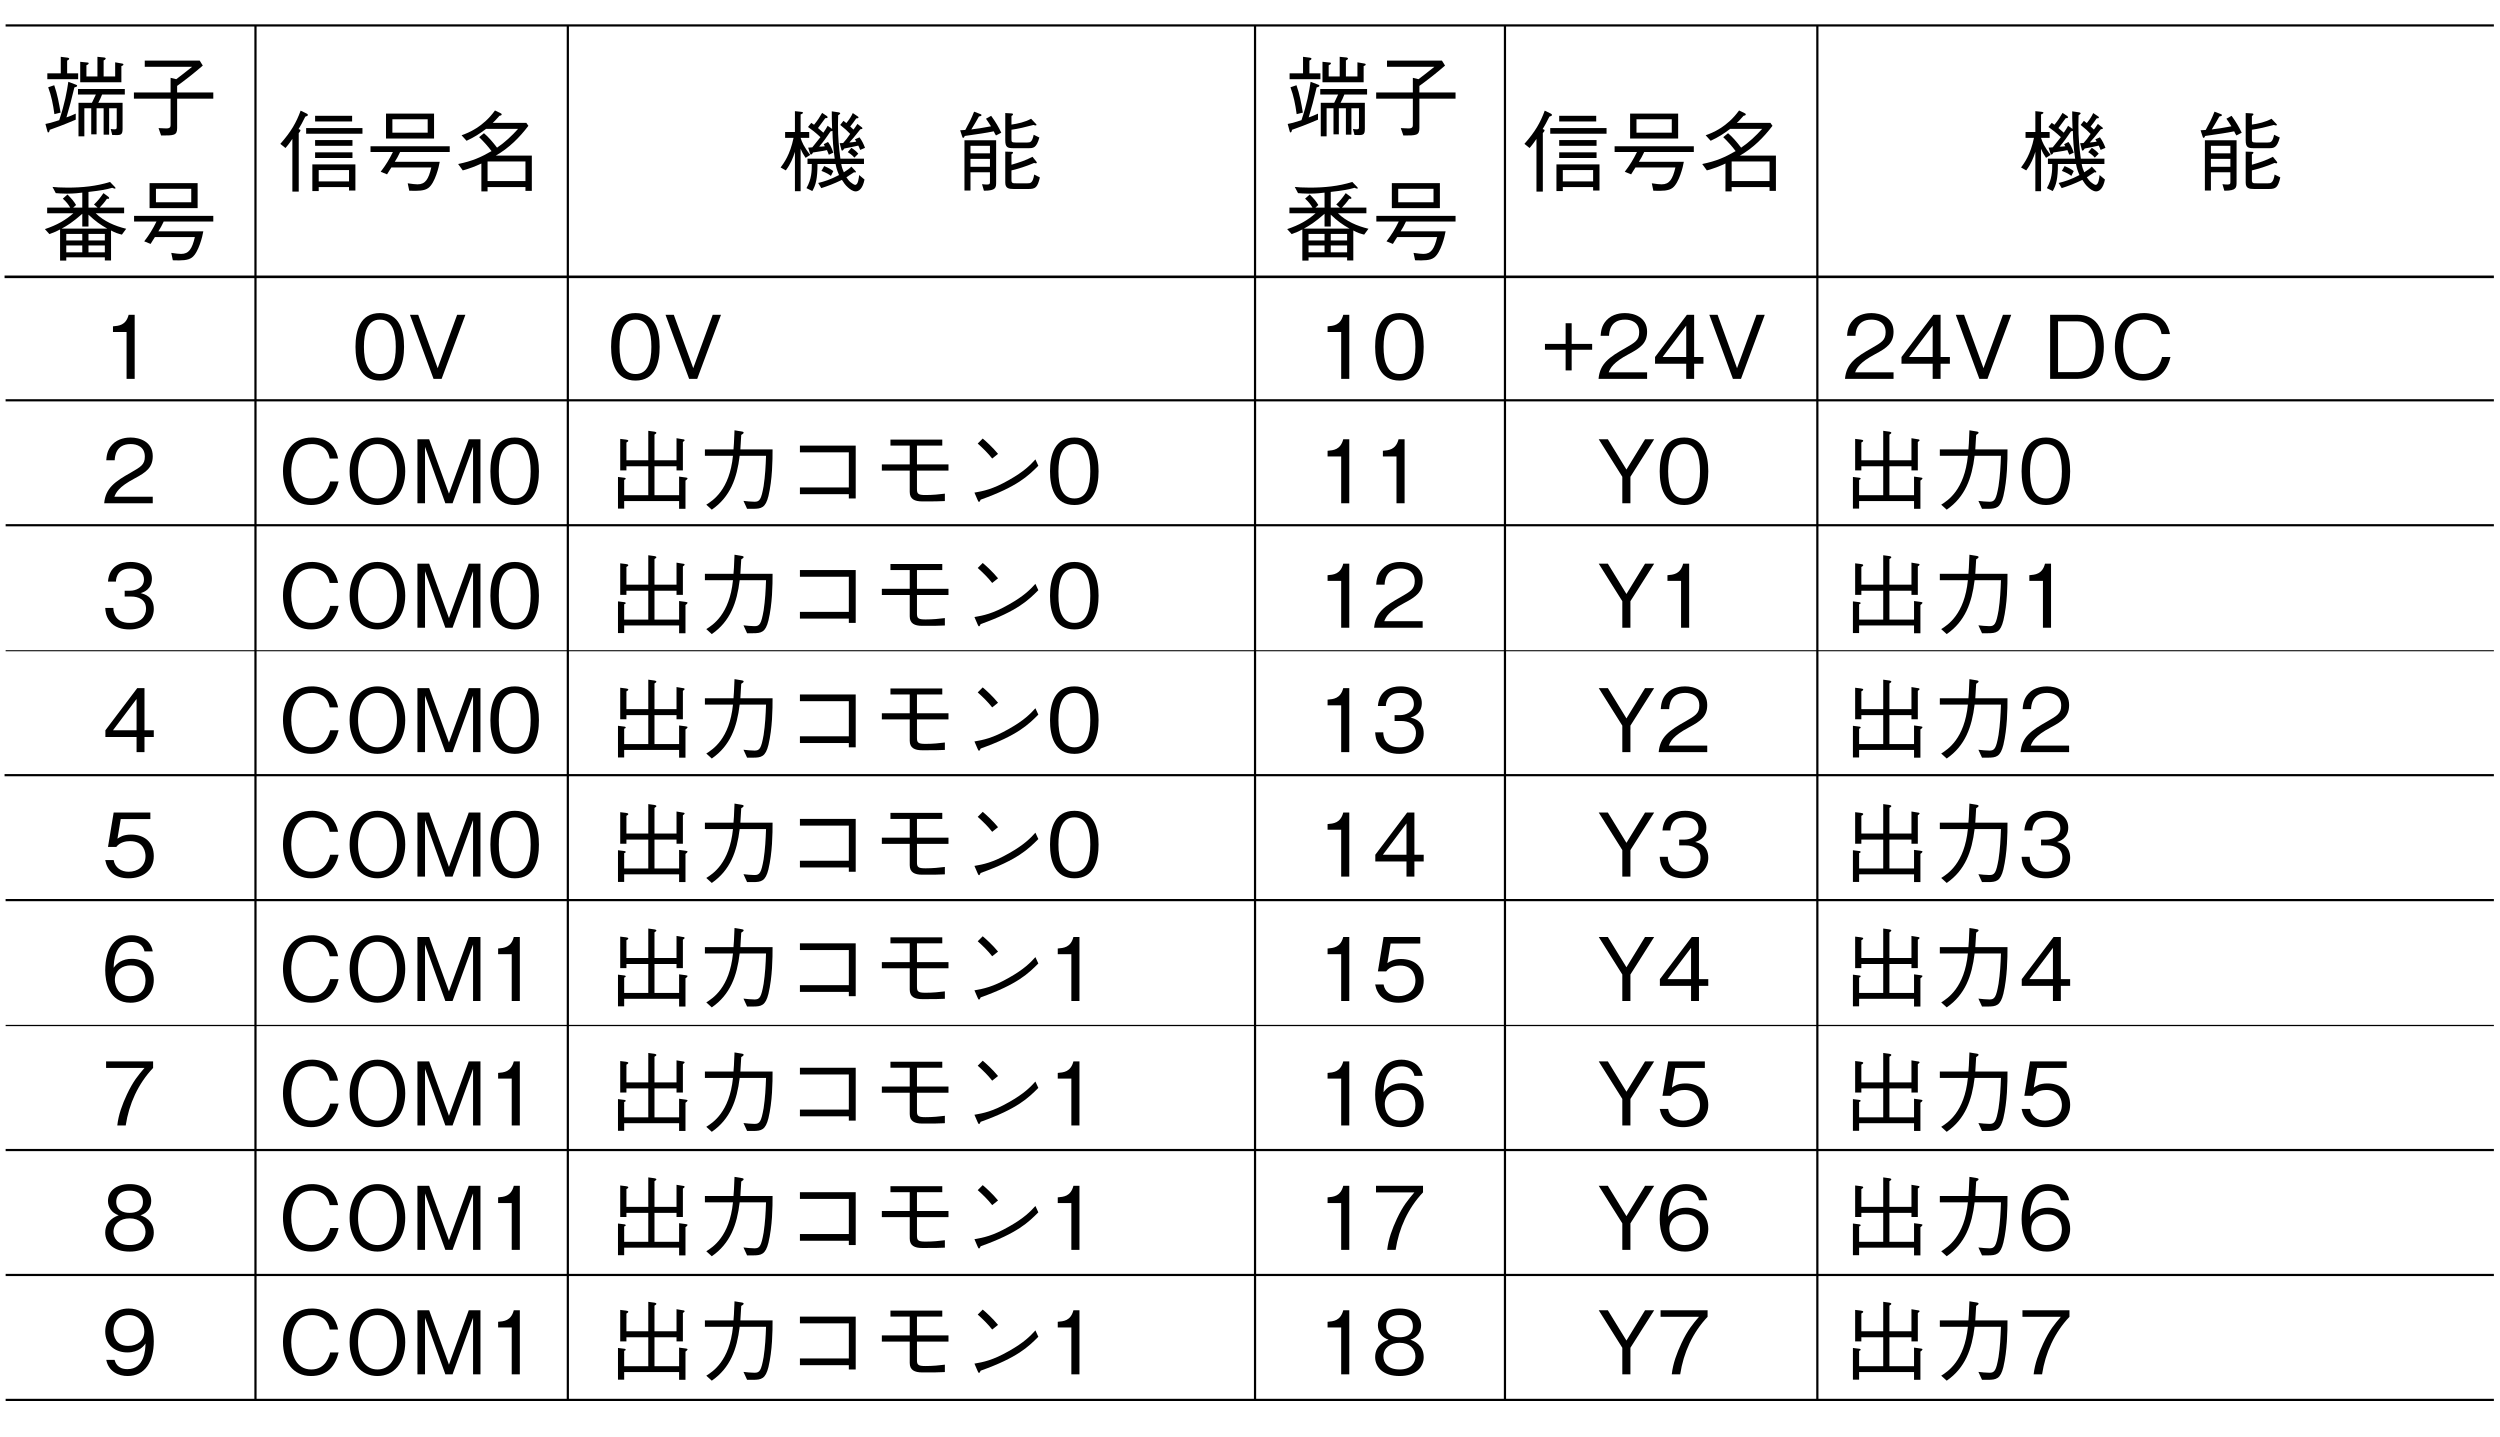 <?xml version="1.0" encoding="UTF-8"?>
<svg xmlns="http://www.w3.org/2000/svg" xmlns:xlink="http://www.w3.org/1999/xlink" width="226.86pt" height="130.44pt" viewBox="0 0 226.86 130.44" version="1.2">
<defs>
<g>
<symbol overflow="visible" id="glyph0-0">
<path style="stroke:none;" d="M 0.797 0.953 L 7.172 0.953 L 7.172 -7.016 L 0.797 -7.016 Z M 3.984 -3.359 L 1.453 -6.609 L 6.516 -6.609 Z M 4.234 -3.031 L 6.766 -6.281 L 6.766 0.234 Z M 1.453 0.562 L 3.984 -2.703 L 6.516 0.562 Z M 1.188 -6.281 L 3.734 -3.031 L 1.188 0.234 Z M 1.188 -6.281 "/>
</symbol>
<symbol overflow="visible" id="glyph0-1">
<path style="stroke:none;" d=""/>
</symbol>
<symbol overflow="visible" id="glyph0-2">
<path style="stroke:none;" d="M 7.406 -5.938 C 7.406 -6 7.328 -6.031 7.281 -6.031 L 6.656 -6.141 L 6.656 -4.859 L 5.609 -4.859 L 5.609 -6.312 C 5.656 -6.328 5.797 -6.406 5.797 -6.484 C 5.797 -6.547 5.719 -6.562 5.672 -6.578 L 5.047 -6.641 L 5.047 -4.859 L 4.047 -4.859 L 4.047 -5.875 C 4.156 -5.922 4.25 -5.969 4.25 -6.047 C 4.25 -6.094 4.219 -6.125 4.109 -6.125 L 3.484 -6.188 L 3.484 -4.328 L 7.219 -4.328 L 7.219 -5.797 C 7.312 -5.828 7.406 -5.875 7.406 -5.938 Z M 3.297 -4.609 L 3.297 -5.141 L 2.297 -5.141 L 2.297 -6.297 C 2.422 -6.359 2.484 -6.406 2.484 -6.469 C 2.484 -6.531 2.406 -6.547 2.344 -6.562 L 1.719 -6.641 L 1.719 -5.141 L 0.5 -5.141 L 0.5 -4.609 Z M 7.531 -3.219 L 7.531 -3.719 L 3.281 -3.719 L 3.281 -3.219 L 4.906 -3.219 C 4.828 -3.062 4.734 -2.859 4.547 -2.469 L 3.328 -2.469 L 3.328 0.578 L 3.859 0.578 L 3.859 -1.969 L 4.484 -1.969 L 4.484 0.391 L 4.969 0.391 L 4.969 -1.969 L 5.609 -1.969 L 5.609 0.422 L 6.109 0.422 L 6.109 -1.969 L 6.797 -1.969 L 6.797 -0.344 C 6.797 -0.125 6.797 -0.062 6.594 -0.062 C 6.484 -0.062 6.359 -0.078 6.25 -0.094 L 6.391 0.453 C 7.172 0.484 7.328 0.484 7.328 -0.109 L 7.328 -2.469 L 5.125 -2.469 C 5.266 -2.734 5.344 -2.906 5.469 -3.219 Z M 1.703 -1.578 C 1.562 -2.422 1.406 -3.266 1.125 -4.062 L 0.578 -3.875 C 0.875 -3.062 1.016 -2.359 1.141 -1.438 Z M 3.203 -4.016 C 3.203 -4.078 3.141 -4.094 3.062 -4.125 L 2.406 -4.375 C 2.266 -3.453 2.094 -2.422 1.578 -0.891 C 0.859 -0.656 0.656 -0.609 0.328 -0.547 L 0.5 0.094 C 0.531 0.219 0.547 0.219 0.578 0.219 C 0.688 0.219 0.703 0.047 0.719 -0.016 C 1.328 -0.234 1.906 -0.438 3.078 -0.938 L 3.078 -1.484 C 2.766 -1.344 2.594 -1.266 2.234 -1.141 C 2.484 -1.984 2.719 -2.844 2.953 -3.859 C 3.125 -3.906 3.203 -3.938 3.203 -4.016 Z M 3.203 -4.016 "/>
</symbol>
<symbol overflow="visible" id="glyph0-3">
<path style="stroke:none;" d="M 1.375 -5.734 L 5.672 -5.734 C 5.156 -5.328 4.797 -5.031 4.234 -4.609 L 3.719 -4.734 L 3.719 -3.406 L 0.391 -3.406 L 0.391 -2.844 L 3.719 -2.844 L 3.719 -0.516 C 3.719 -0.312 3.719 -0.141 3.328 -0.141 C 3.312 -0.141 2.672 -0.172 2.625 -0.172 L 2.859 0.5 C 4.016 0.5 4.312 0.5 4.312 -0.172 L 4.312 -2.844 L 7.594 -2.844 L 7.594 -3.406 L 4.312 -3.406 L 4.312 -4 C 5.062 -4.547 5.734 -5.062 6.641 -5.844 L 6.359 -6.297 L 1.375 -6.297 Z M 1.375 -5.734 "/>
</symbol>
<symbol overflow="visible" id="glyph0-4">
<path style="stroke:none;" d="M 3.672 0.562 L 3.672 0.203 L 6.422 0.203 L 6.422 0.516 L 7 0.516 L 7 -1.859 L 3.094 -1.859 L 3.094 0.562 Z M 6.422 -0.312 L 3.672 -0.312 L 3.672 -1.344 L 6.422 -1.344 Z M 0.656 -3.344 C 0.984 -3.719 1.172 -4.016 1.281 -4.172 L 1.281 0.609 L 1.859 0.609 L 1.859 -4.703 C 1.891 -4.734 2.016 -4.859 2.016 -4.953 C 2.016 -5.016 1.922 -5.031 1.844 -5.062 C 2.031 -5.375 2.203 -5.672 2.453 -6.188 C 2.594 -6.234 2.688 -6.266 2.688 -6.344 C 2.688 -6.406 2.609 -6.453 2.578 -6.469 L 2.031 -6.734 C 1.641 -5.656 1.156 -4.812 0.188 -3.719 Z M 6.703 -5.75 L 6.703 -6.266 L 3.344 -6.266 L 3.344 -5.75 Z M 6.734 -3.547 L 6.734 -4.062 L 3.344 -4.062 L 3.344 -3.547 Z M 6.734 -2.438 L 6.734 -2.953 L 3.344 -2.953 L 3.344 -2.438 Z M 7.641 -4.641 L 7.641 -5.156 L 2.531 -5.156 L 2.531 -4.641 Z M 7.641 -4.641 "/>
</symbol>
<symbol overflow="visible" id="glyph0-5">
<path style="stroke:none;" d="M 6.172 -4.203 L 6.172 -6.469 L 1.812 -6.469 L 1.812 -4.203 Z M 5.594 -4.734 L 2.391 -4.734 L 2.391 -5.953 L 5.594 -5.953 Z M 7.594 -2.984 L 7.594 -3.5 L 0.406 -3.5 L 0.406 -2.984 L 2.438 -2.984 C 2.109 -2.312 1.797 -1.797 1.328 -1.188 L 1.906 -0.953 C 1.953 -1.047 2.234 -1.469 2.297 -1.578 L 5.922 -1.578 C 5.672 -0.5 5.375 -0.047 4.672 -0.047 C 4.5 -0.047 4.203 -0.078 3.781 -0.141 L 3.922 0.531 C 4.734 0.562 5.297 0.547 5.656 0.281 C 6.266 -0.172 6.625 -1.688 6.688 -2.094 L 2.609 -2.094 C 2.781 -2.359 2.938 -2.641 3.094 -2.984 Z M 7.594 -2.984 "/>
</symbol>
<symbol overflow="visible" id="glyph0-6">
<path style="stroke:none;" d="M 7.078 0.547 L 7.078 -2.656 L 3.812 -2.656 C 4.984 -3.328 5.953 -4.281 6.766 -5.359 L 6.578 -5.625 L 3.531 -5.625 C 3.641 -5.734 3.766 -5.828 4.141 -6.266 C 4.203 -6.281 4.344 -6.297 4.344 -6.391 C 4.344 -6.438 4.312 -6.469 4.25 -6.5 L 3.734 -6.75 C 2.656 -5.25 1.328 -4.719 0.703 -4.5 L 1.156 -4 C 1.891 -4.344 2.297 -4.609 2.922 -5.078 L 5.828 -5.078 C 5.266 -4.453 4.641 -3.859 3.922 -3.375 C 3.531 -3.891 3.109 -4.375 2.734 -4.688 L 2.297 -4.328 C 2.672 -3.969 3.125 -3.469 3.422 -3.062 C 2.453 -2.5 1.672 -2.156 0.391 -1.891 L 0.812 -1.312 C 1.438 -1.484 1.938 -1.672 2.5 -1.938 L 2.5 0.594 L 3.062 0.594 L 3.062 0.203 L 6.5 0.203 L 6.5 0.547 Z M 6.5 -0.344 L 3.062 -0.344 L 3.062 -2.125 L 6.5 -2.125 Z M 6.5 -0.344 "/>
</symbol>
<symbol overflow="visible" id="glyph0-7">
<path style="stroke:none;" d="M 7.688 -3.359 C 7.547 -3.734 7.406 -4.016 7.188 -4.312 L 6.766 -4.125 C 6.812 -4.078 6.844 -4.031 6.891 -3.922 C 6.641 -3.875 6.5 -3.859 6.266 -3.844 C 6.5 -4.094 6.766 -4.406 7.266 -5.047 C 7.391 -5.062 7.453 -5.062 7.453 -5.125 C 7.453 -5.156 7.422 -5.188 7.422 -5.203 L 7 -5.531 C 6.812 -5.234 6.75 -5.156 6.641 -5.016 C 6.516 -5.141 6.5 -5.156 6.344 -5.297 C 6.531 -5.531 6.766 -5.828 6.891 -6.031 C 7.047 -6.047 7.094 -6.047 7.094 -6.109 C 7.094 -6.156 7.078 -6.188 7.016 -6.219 L 6.578 -6.516 C 6.469 -6.266 6.312 -6 6 -5.609 C 5.953 -5.641 5.922 -5.656 5.734 -5.812 L 5.438 -5.438 C 5.812 -5.141 6.094 -4.891 6.344 -4.625 C 6.109 -4.266 5.938 -4.062 5.703 -3.797 C 5.562 -3.781 5.531 -3.781 5.391 -3.781 L 5.531 -3.234 C 5.531 -3.172 5.562 -3.109 5.625 -3.109 C 5.672 -3.109 5.719 -3.172 5.812 -3.297 C 6.328 -3.406 6.609 -3.453 7.078 -3.562 C 7.141 -3.422 7.188 -3.344 7.25 -3.172 Z M 7.078 -2.828 C 6.891 -3.062 6.656 -3.234 6.453 -3.359 L 6.125 -2.969 C 6.516 -2.719 6.641 -2.562 6.719 -2.469 Z M 7.641 -0.484 L 7.156 -0.891 C 7.125 -0.609 7.062 0 6.797 0 C 6.703 0 6.516 -0.125 6.359 -0.25 C 6.203 -0.391 6.109 -0.531 6 -0.688 C 6.109 -0.75 6.156 -0.781 6.234 -0.844 C 6.297 -0.891 6.609 -1.094 6.688 -1.141 C 6.766 -1.125 6.781 -1.125 6.812 -1.125 C 6.844 -1.125 6.859 -1.141 6.859 -1.172 C 6.859 -1.219 6.844 -1.234 6.828 -1.25 L 6.453 -1.656 C 6.266 -1.469 6.094 -1.344 5.766 -1.141 C 5.641 -1.438 5.578 -1.609 5.531 -1.891 L 7.594 -1.891 L 7.594 -2.375 L 5.453 -2.375 C 5.312 -3.438 5.234 -4.297 5.234 -5.438 C 5.234 -5.781 5.25 -6.109 5.25 -6.312 C 5.328 -6.359 5.438 -6.438 5.438 -6.484 C 5.438 -6.5 5.438 -6.547 5.312 -6.578 L 4.672 -6.672 C 4.672 -6.047 4.672 -5.953 4.703 -5.078 L 4.297 -5.359 C 4.203 -5.172 4.094 -5 3.906 -4.734 C 3.75 -4.875 3.562 -5.031 3.422 -5.156 C 3.609 -5.406 3.891 -5.797 4.078 -6.047 C 4.188 -6.047 4.297 -6.062 4.297 -6.141 C 4.297 -6.188 4.234 -6.219 4.219 -6.25 L 3.797 -6.531 C 3.562 -6.125 3.375 -5.828 3.062 -5.453 C 2.984 -5.516 2.906 -5.562 2.812 -5.625 L 2.516 -5.25 C 2.812 -5.047 3.203 -4.75 3.641 -4.328 C 3.109 -3.656 3.047 -3.578 2.906 -3.406 C 2.781 -3.391 2.766 -3.391 2.531 -3.375 L 2.688 -2.875 C 2.703 -2.859 2.734 -2.75 2.781 -2.75 C 2.875 -2.75 2.938 -2.875 2.969 -2.938 C 3.875 -3.078 3.984 -3.094 4.234 -3.156 C 4.359 -2.859 4.375 -2.828 4.406 -2.734 L 4.812 -2.922 C 4.641 -3.438 4.484 -3.688 4.328 -3.891 L 3.938 -3.688 C 3.969 -3.641 4.016 -3.562 4.047 -3.5 C 3.75 -3.469 3.703 -3.469 3.531 -3.469 C 3.938 -3.953 4.188 -4.297 4.562 -4.859 C 4.641 -4.875 4.672 -4.875 4.734 -4.891 C 4.75 -4.062 4.797 -3.375 4.938 -2.375 L 2.469 -2.375 L 2.469 -1.891 L 2.859 -1.891 C 2.859 -1.25 2.844 -0.531 2.375 0.297 L 2.906 0.562 C 3.219 0.016 3.375 -0.547 3.375 -1.891 L 5.016 -1.891 C 5.047 -1.719 5.109 -1.406 5.328 -0.891 C 4.562 -0.484 3.969 -0.297 3.438 -0.172 L 3.719 0.297 C 4.297 0.109 4.859 -0.094 5.594 -0.453 C 5.75 -0.203 5.891 0.016 6.141 0.234 C 6.281 0.359 6.562 0.594 6.844 0.594 C 7.125 0.594 7.484 0.344 7.641 -0.484 Z M 4.812 -1.25 C 4.625 -1.391 4.406 -1.531 3.984 -1.703 L 3.734 -1.266 C 4.219 -1.078 4.438 -0.938 4.594 -0.812 Z M 2.719 -2.719 C 2.141 -3.438 1.953 -3.906 1.844 -4.266 L 2.625 -4.266 L 2.625 -4.797 L 1.844 -4.797 L 1.844 -6.391 C 2.031 -6.453 2.062 -6.516 2.062 -6.547 C 2.062 -6.594 1.953 -6.625 1.906 -6.625 L 1.328 -6.688 L 1.328 -4.797 L 0.438 -4.797 L 0.438 -4.266 L 1.203 -4.266 C 0.891 -2.734 0.328 -1.984 0.031 -1.578 L 0.5 -1.312 C 0.953 -1.922 1.156 -2.453 1.328 -3 L 1.328 0.578 L 1.844 0.578 L 1.844 -3.281 C 1.984 -2.938 2.109 -2.719 2.297 -2.453 Z M 2.719 -2.719 "/>
</symbol>
<symbol overflow="visible" id="glyph0-8">
<path style="stroke:none;" d=""/>
</symbol>
<symbol overflow="visible" id="glyph0-9">
<path style="stroke:none;" d="M 3.656 -0.266 L 3.656 -4.047 L 0.781 -4.047 L 0.781 0.516 L 1.328 0.516 L 1.328 -1.141 L 3.094 -1.141 L 3.094 -0.281 C 3.094 -0.125 3.094 -0.031 2.844 -0.031 C 2.734 -0.031 2.641 -0.031 2.375 -0.062 L 2.547 0.531 C 3.656 0.531 3.656 0.25 3.656 -0.266 Z M 3.094 -2.859 L 1.328 -2.859 L 1.328 -3.547 L 3.094 -3.547 Z M 3.094 -1.641 L 1.328 -1.641 L 1.328 -2.359 L 3.094 -2.359 Z M 7.578 -4.297 L 7.062 -4.547 C 6.922 -3.875 6.75 -3.844 6.484 -3.844 L 5.422 -3.844 C 5.062 -3.844 5.047 -3.906 5.047 -4.156 L 5.047 -5 C 5.672 -5.094 6.297 -5.234 7.047 -5.438 C 7.078 -5.422 7.188 -5.391 7.234 -5.391 C 7.266 -5.391 7.312 -5.391 7.312 -5.453 C 7.312 -5.5 7.281 -5.531 7.25 -5.547 L 6.828 -6 C 6.312 -5.703 5.594 -5.547 5.047 -5.469 L 5.047 -6.25 C 5.094 -6.281 5.188 -6.328 5.188 -6.406 C 5.188 -6.469 5.094 -6.484 5.047 -6.484 L 4.484 -6.516 L 4.484 -4.047 C 4.484 -3.391 4.703 -3.328 5.219 -3.328 L 6.562 -3.328 C 7.031 -3.328 7.312 -3.328 7.578 -4.297 Z M 4.125 -4.734 C 3.875 -5.234 3.656 -5.641 3.203 -6.266 L 2.734 -6 C 2.844 -5.844 2.969 -5.672 3.188 -5.312 C 2.359 -5.156 1.938 -5.094 1.406 -5.031 C 1.641 -5.406 1.938 -5.922 2.094 -6.203 C 2.203 -6.219 2.328 -6.25 2.328 -6.328 C 2.328 -6.391 2.234 -6.422 2.188 -6.438 L 1.656 -6.641 C 1.359 -5.906 1.25 -5.703 0.859 -4.984 C 0.703 -4.969 0.625 -4.969 0.391 -4.953 L 0.562 -4.422 C 0.594 -4.297 0.625 -4.266 0.672 -4.266 C 0.719 -4.266 0.766 -4.344 0.812 -4.438 C 2 -4.609 2.703 -4.703 3.438 -4.859 C 3.516 -4.703 3.578 -4.562 3.641 -4.484 Z M 7.625 -0.672 L 7.109 -0.938 C 6.984 -0.141 6.75 -0.141 6.5 -0.141 L 5.484 -0.141 C 5.172 -0.141 5.047 -0.141 5.047 -0.438 L 5.047 -1.312 C 5.688 -1.469 6.312 -1.656 7.094 -1.984 C 7.219 -1.969 7.234 -1.953 7.266 -1.953 C 7.281 -1.953 7.344 -1.953 7.344 -2.031 C 7.344 -2.047 7.328 -2.078 7.281 -2.141 L 6.953 -2.547 C 6.344 -2.219 5.703 -2.016 5.047 -1.828 L 5.047 -2.766 C 5.109 -2.812 5.188 -2.859 5.188 -2.922 C 5.188 -2.984 5.125 -3 5.047 -3 L 4.484 -3.016 L 4.484 -0.219 C 4.484 0.312 4.781 0.375 5.25 0.375 L 6.578 0.375 C 7.219 0.375 7.406 0.25 7.625 -0.672 Z M 7.625 -0.672 "/>
</symbol>
<symbol overflow="visible" id="glyph0-10">
<path style="stroke:none;" d="M 7.656 -2.328 C 6.625 -2.578 5.641 -3 4.891 -3.734 L 7.469 -3.734 L 7.469 -4.25 L 5.25 -4.25 C 5.469 -4.484 5.672 -4.703 5.906 -5.047 C 6.031 -5.047 6.109 -5.031 6.109 -5.109 C 6.109 -5.172 6.062 -5.219 6.016 -5.25 L 5.594 -5.562 C 5.234 -5.047 5.047 -4.828 4.734 -4.531 L 5.062 -4.25 L 4.234 -4.25 L 4.234 -5.672 C 5.344 -5.797 5.859 -5.891 6.391 -6.047 C 6.438 -6.031 6.562 -5.969 6.625 -5.969 C 6.656 -5.969 6.688 -5.984 6.688 -6.016 C 6.688 -6.062 6.641 -6.109 6.609 -6.141 L 6.188 -6.578 C 4.953 -6.188 3.656 -6.062 2.344 -6.062 C 1.672 -6.062 1.234 -6.094 0.969 -6.125 L 1.266 -5.562 C 1.484 -5.547 1.797 -5.516 2.25 -5.516 C 2.953 -5.516 3.438 -5.578 3.672 -5.609 L 3.672 -4.25 L 2.844 -4.25 L 3.109 -4.484 C 2.891 -4.844 2.703 -5.062 2.328 -5.438 L 1.906 -5.062 C 2.25 -4.75 2.391 -4.547 2.578 -4.25 L 0.484 -4.25 L 0.484 -3.734 L 2.859 -3.734 C 2.125 -3.094 1.391 -2.672 0.281 -2.297 L 0.688 -1.844 C 1.172 -2.016 1.391 -2.125 1.656 -2.266 L 1.656 0.562 L 2.219 0.562 L 2.219 0.266 L 5.719 0.266 L 5.719 0.547 L 6.281 0.547 L 6.281 -2.172 C 6.688 -1.953 6.906 -1.891 7.266 -1.797 Z M 5.719 -1.266 L 4.234 -1.266 L 4.234 -1.859 L 5.719 -1.859 Z M 3.672 -1.266 L 2.219 -1.266 L 2.219 -1.859 L 3.672 -1.859 Z M 5.938 -2.344 L 1.797 -2.344 C 2.297 -2.609 2.797 -2.922 3.672 -3.688 L 3.672 -2.531 L 4.234 -2.531 L 4.234 -3.609 C 4.844 -3.031 5.297 -2.703 5.938 -2.344 Z M 5.719 -0.188 L 4.234 -0.188 L 4.234 -0.812 L 5.719 -0.812 Z M 3.672 -0.188 L 2.219 -0.188 L 2.219 -0.812 L 3.672 -0.812 Z M 3.672 -0.188 "/>
</symbol>
<symbol overflow="visible" id="glyph0-11">
<path style="stroke:none;" d="M 2.969 0 L 2.969 -5.812 L 2.422 -5.812 C 2.172 -4.844 1.516 -4.812 1 -4.766 L 1 -4.25 L 2.234 -4.25 L 2.234 0 Z M 2.969 0 "/>
</symbol>
<symbol overflow="visible" id="glyph0-12">
<path style="stroke:none;" d="M 4.703 -2.906 C 4.703 -4.359 4.297 -5.969 2.516 -5.969 C 0.719 -5.969 0.297 -4.375 0.297 -2.906 C 0.297 -1.438 0.719 0.156 2.516 0.156 C 4.297 0.156 4.703 -1.453 4.703 -2.906 Z M 3.953 -2.906 C 3.953 -1.547 3.641 -0.438 2.516 -0.438 C 1.391 -0.438 1.062 -1.547 1.062 -2.906 C 1.062 -4.219 1.375 -5.375 2.516 -5.375 C 3.641 -5.375 3.953 -4.25 3.953 -2.906 Z M 3.953 -2.906 "/>
</symbol>
<symbol overflow="visible" id="glyph0-13">
<path style="stroke:none;" d="M 5.25 -5.812 L 4.5 -5.812 L 2.734 -0.969 L 0.969 -5.812 L 0.219 -5.812 L 2.359 0 L 3.094 0 Z M 5.25 -5.812 "/>
</symbol>
<symbol overflow="visible" id="glyph0-14">
<path style="stroke:none;" d="M 4.641 -2.641 L 4.641 -3.172 L 2.781 -3.172 L 2.781 -5.047 L 2.234 -5.047 L 2.234 -3.172 L 0.359 -3.172 L 0.359 -2.641 L 2.234 -2.641 L 2.234 -0.766 L 2.781 -0.766 L 2.781 -2.641 Z M 4.641 -2.641 "/>
</symbol>
<symbol overflow="visible" id="glyph0-15">
<path style="stroke:none;" d="M 4.609 0 L 4.609 -0.594 L 1.125 -0.594 C 1.281 -0.969 1.484 -1.469 2.953 -2.25 C 4.016 -2.812 4.609 -3.25 4.609 -4.281 C 4.609 -5.594 3.422 -5.969 2.594 -5.969 C 2.297 -5.969 1.469 -5.922 0.922 -5.312 C 0.453 -4.812 0.422 -4.25 0.391 -3.906 L 1.156 -3.906 C 1.172 -4.219 1.234 -5.375 2.609 -5.375 C 3.141 -5.375 3.891 -5.156 3.891 -4.234 C 3.891 -3.5 3.5 -3.297 2.641 -2.797 C 1.172 -1.969 0.328 -1.391 0.203 0 Z M 4.609 0 "/>
</symbol>
<symbol overflow="visible" id="glyph0-16">
<path style="stroke:none;" d="M 4.703 -1.375 L 4.703 -1.984 L 3.859 -1.984 L 3.859 -5.812 L 3.203 -5.812 L 0.312 -1.984 L 0.312 -1.375 L 3.141 -1.375 L 3.141 0 L 3.859 0 L 3.859 -1.375 Z M 3.141 -1.984 L 1 -1.984 L 3.141 -4.828 Z M 3.141 -1.984 "/>
</symbol>
<symbol overflow="visible" id="glyph0-17">
<path style="stroke:none;" d="M 5.547 -2.891 C 5.547 -4.625 4.766 -5.812 3.172 -5.812 L 0.672 -5.812 L 0.672 0 L 3.172 0 C 3.625 0 4.266 -0.125 4.672 -0.484 C 5.203 -0.938 5.547 -1.797 5.547 -2.891 Z M 4.797 -2.906 C 4.797 -2.109 4.578 -1.422 4.266 -1.062 C 4.078 -0.844 3.641 -0.609 3.156 -0.609 L 1.391 -0.609 L 1.391 -5.219 L 3.156 -5.219 C 4.516 -5.219 4.797 -3.859 4.797 -2.906 Z M 4.797 -2.906 "/>
</symbol>
<symbol overflow="visible" id="glyph0-18">
<path style="stroke:none;" d="M 5.547 -1.984 L 4.781 -1.984 C 4.703 -1.703 4.422 -0.438 3.062 -0.438 C 1.703 -0.438 1.25 -1.781 1.25 -2.906 C 1.25 -3.453 1.359 -5.375 3.125 -5.375 C 3.75 -5.375 4.562 -5.125 4.734 -4.062 L 5.5 -4.062 C 5.453 -4.281 5.375 -4.656 5.109 -5.062 C 4.547 -5.891 3.531 -5.969 3.141 -5.969 C 1.328 -5.969 0.5 -4.578 0.5 -2.922 C 0.5 -1.188 1.375 0.156 3.047 0.156 C 4.531 0.156 5.266 -0.781 5.547 -1.984 Z M 5.547 -1.984 "/>
</symbol>
<symbol overflow="visible" id="glyph0-19">
<path style="stroke:none;" d="M 5.547 -2.906 C 5.547 -4.75 4.531 -5.969 3.031 -5.969 C 1.516 -5.969 0.5 -4.75 0.5 -2.906 C 0.5 -1.047 1.531 0.156 3.031 0.156 C 4.516 0.156 5.547 -1.047 5.547 -2.906 Z M 4.797 -2.906 C 4.797 -1.469 4.156 -0.438 3.031 -0.438 C 1.906 -0.438 1.266 -1.453 1.266 -2.906 C 1.266 -4.359 1.906 -5.375 3.031 -5.375 C 4.141 -5.375 4.797 -4.344 4.797 -2.906 Z M 4.797 -2.906 "/>
</symbol>
<symbol overflow="visible" id="glyph0-20">
<path style="stroke:none;" d="M 6.328 0 L 6.328 -5.812 L 5.266 -5.812 L 3.469 -0.875 L 1.672 -5.812 L 0.609 -5.812 L 0.609 0 L 1.297 0 L 1.297 -5.125 L 3.141 0 L 3.797 0 L 5.656 -5.125 L 5.656 0 Z M 6.328 0 "/>
</symbol>
<symbol overflow="visible" id="glyph0-21">
<path style="stroke:none;" d="M 1.484 -0.203 L 6.469 -0.203 L 6.469 0.5 L 7.047 0.5 L 7.047 -2.062 C 7.094 -2.094 7.234 -2.188 7.234 -2.266 C 7.234 -2.312 7.156 -2.328 7.047 -2.344 L 6.469 -2.422 L 6.469 -0.734 L 4.234 -0.734 L 4.234 -3.359 L 6.234 -3.359 L 6.234 -2.984 L 6.812 -2.984 L 6.812 -5.562 C 6.891 -5.625 6.969 -5.672 6.969 -5.719 C 6.969 -5.797 6.859 -5.812 6.797 -5.812 L 6.234 -5.906 L 6.234 -3.906 L 4.234 -3.906 L 4.234 -6.234 C 4.344 -6.297 4.406 -6.344 4.406 -6.391 C 4.406 -6.469 4.297 -6.484 4.234 -6.5 L 3.672 -6.578 L 3.672 -3.906 L 1.688 -3.906 L 1.688 -5.516 C 1.75 -5.547 1.859 -5.609 1.859 -5.672 C 1.859 -5.75 1.734 -5.766 1.641 -5.781 L 1.125 -5.844 L 1.125 -2.984 L 1.688 -2.984 L 1.688 -3.359 L 3.672 -3.359 L 3.672 -0.734 L 1.484 -0.734 L 1.484 -2.125 C 1.531 -2.141 1.625 -2.172 1.625 -2.234 C 1.625 -2.312 1.484 -2.328 1.422 -2.328 L 0.922 -2.391 L 0.922 0.484 L 1.484 0.484 Z M 1.484 -0.203 "/>
</symbol>
<symbol overflow="visible" id="glyph0-22">
<path style="stroke:none;" d="M 1.469 0.578 C 3.141 -0.578 3.75 -2.266 4 -4.312 L 6.391 -4.312 C 6.359 -3.391 6.312 -2.484 6.172 -1.562 C 5.953 -0.328 5.812 -0.141 5.344 -0.141 C 5.031 -0.141 4.609 -0.188 4.344 -0.219 L 4.672 0.5 L 5.203 0.5 C 5.969 0.5 6.344 0.406 6.609 -0.656 C 6.969 -2.172 6.984 -3.906 6.984 -4.891 L 4.062 -4.891 C 4.094 -5.422 4.094 -5.469 4.141 -6.203 C 4.297 -6.297 4.359 -6.344 4.359 -6.422 C 4.359 -6.484 4.219 -6.516 4.188 -6.516 L 3.531 -6.625 C 3.484 -5.516 3.469 -5.141 3.438 -4.891 L 0.844 -4.891 L 0.844 -4.312 L 3.391 -4.312 C 3.078 -1.203 1.562 -0.25 0.969 0.125 Z M 1.469 0.578 "/>
</symbol>
<symbol overflow="visible" id="glyph0-23">
<path style="stroke:none;" d="M 5.938 -0.828 L 5.938 -0.438 L 6.562 -0.438 L 6.562 -5.234 L 1.5 -5.234 L 1.5 -4.625 L 5.938 -4.625 L 5.938 -1.438 L 1.5 -1.438 L 1.5 -0.828 Z M 5.938 -0.828 "/>
</symbol>
<symbol overflow="visible" id="glyph0-24">
<path style="stroke:none;" d="M 4.156 -2.969 L 7.016 -2.969 L 7.016 -3.531 L 4.156 -3.531 L 4.156 -5.234 L 6.453 -5.234 L 6.453 -5.781 L 1.75 -5.781 L 1.75 -5.234 L 3.5 -5.234 L 3.5 -3.531 L 0.969 -3.531 L 0.969 -2.969 L 3.5 -2.969 L 3.5 -1.031 C 3.5 -0.375 3.953 -0.172 4.625 -0.172 C 5.703 -0.172 6.156 -0.172 6.688 -0.203 L 6.688 -0.875 C 6.188 -0.812 5.594 -0.75 4.938 -0.75 C 4.234 -0.75 4.156 -0.875 4.156 -1.312 Z M 4.156 -2.969 "/>
</symbol>
<symbol overflow="visible" id="glyph0-25">
<path style="stroke:none;" d="M 3.547 -4.484 C 3.078 -5.062 2.406 -5.672 2.156 -5.875 L 1.703 -5.422 C 2.172 -5 2.625 -4.562 3.016 -4.062 Z M 6.938 -3.984 C 6.484 -3.484 5.922 -2.891 4.531 -2.109 C 3.062 -1.266 2.203 -1.109 1.406 -0.969 L 1.688 -0.312 C 1.734 -0.219 1.766 -0.125 1.828 -0.125 C 1.875 -0.125 1.969 -0.312 1.969 -0.328 C 5.344 -1.531 6.312 -2.516 7.203 -3.406 Z M 6.938 -3.984 "/>
</symbol>
<symbol overflow="visible" id="glyph0-26">
<path style="stroke:none;" d="M 5.25 -5.812 L 4.422 -5.812 L 2.734 -3.062 L 1.047 -5.812 L 0.219 -5.812 L 2.359 -2.406 L 2.359 0 L 3.094 0 L 3.094 -2.406 Z M 5.25 -5.812 "/>
</symbol>
<symbol overflow="visible" id="glyph0-27">
<path style="stroke:none;" d="M 4.703 -1.703 C 4.703 -2.844 3.844 -3.047 3.516 -3.141 C 3.766 -3.219 4.531 -3.469 4.531 -4.453 C 4.531 -5.359 3.766 -5.969 2.594 -5.969 C 1.703 -5.969 0.656 -5.594 0.547 -4.188 L 1.266 -4.188 C 1.281 -4.406 1.312 -4.688 1.547 -4.984 C 1.812 -5.281 2.203 -5.375 2.594 -5.375 C 3.562 -5.375 3.812 -4.828 3.812 -4.375 C 3.812 -3.609 3.016 -3.359 2.578 -3.359 L 2.062 -3.359 L 2.062 -2.828 L 2.672 -2.828 C 3.297 -2.828 4 -2.562 4 -1.719 C 4 -1 3.5 -0.438 2.516 -0.438 C 1.125 -0.438 1.047 -1.484 1.031 -1.797 L 0.297 -1.797 C 0.328 -1.484 0.344 -1.078 0.672 -0.625 C 1.109 -0.016 1.828 0.156 2.5 0.156 C 3.906 0.156 4.703 -0.672 4.703 -1.703 Z M 4.703 -1.703 "/>
</symbol>
<symbol overflow="visible" id="glyph0-28">
<path style="stroke:none;" d="M 4.703 -1.859 C 4.703 -3.141 3.828 -3.812 2.641 -3.812 C 1.938 -3.812 1.609 -3.578 1.406 -3.438 L 1.703 -5.219 L 4.391 -5.219 L 4.391 -5.812 L 1.062 -5.812 L 0.547 -2.688 L 1.297 -2.688 C 1.625 -3.125 2.188 -3.219 2.547 -3.219 C 3.859 -3.219 3.953 -2.125 3.953 -1.859 C 3.953 -0.922 3.234 -0.438 2.422 -0.438 C 1.75 -0.438 1.172 -0.812 1.062 -1.5 L 0.297 -1.5 C 0.484 -0.5 1.156 0.156 2.422 0.156 C 3.656 0.156 4.703 -0.531 4.703 -1.859 Z M 4.703 -1.859 "/>
</symbol>
<symbol overflow="visible" id="glyph0-29">
<path style="stroke:none;" d="M 4.703 -1.906 C 4.703 -3.188 3.766 -3.828 2.719 -3.828 C 1.844 -3.828 1.359 -3.438 1.062 -3.016 C 1.078 -3.609 1.156 -5.359 2.688 -5.359 C 3.641 -5.359 3.812 -4.719 3.859 -4.5 L 4.609 -4.5 C 4.406 -5.625 3.438 -5.969 2.688 -5.969 C 1.25 -5.969 0.297 -4.859 0.297 -2.781 C 0.297 -1.766 0.609 0.156 2.594 0.156 C 3.891 0.156 4.703 -0.75 4.703 -1.906 Z M 3.953 -1.844 C 3.953 -0.969 3.406 -0.438 2.578 -0.438 C 1.484 -0.438 1.172 -1.328 1.172 -1.922 C 1.172 -2.812 1.875 -3.234 2.609 -3.234 C 3.016 -3.234 3.422 -3.125 3.672 -2.797 C 3.906 -2.5 3.953 -2.109 3.953 -1.844 Z M 3.953 -1.844 "/>
</symbol>
<symbol overflow="visible" id="glyph0-30">
<path style="stroke:none;" d="M 4.641 -5.219 L 4.641 -5.812 L 0.375 -5.812 L 0.375 -5.219 L 3.859 -5.219 C 3.312 -4.578 2.828 -4.016 2.266 -2.812 C 1.844 -1.906 1.5 -0.984 1.391 0 L 2.156 0 C 2.453 -1.953 3.281 -3.781 4.641 -5.219 Z M 4.641 -5.219 "/>
</symbol>
<symbol overflow="visible" id="glyph0-31">
<path style="stroke:none;" d="M 4.703 -1.562 C 4.703 -2.688 3.781 -3.031 3.5 -3.141 C 4.141 -3.344 4.469 -3.875 4.469 -4.438 C 4.469 -5.266 3.812 -5.969 2.516 -5.969 C 1.25 -5.969 0.547 -5.297 0.547 -4.438 C 0.547 -3.859 0.891 -3.344 1.516 -3.141 C 1.25 -3.031 0.297 -2.688 0.297 -1.562 C 0.297 -0.594 1.078 0.156 2.516 0.156 C 3.906 0.156 4.703 -0.578 4.703 -1.562 Z M 3.719 -4.359 C 3.719 -3.547 3.047 -3.359 2.516 -3.359 C 1.953 -3.359 1.297 -3.562 1.297 -4.359 C 1.297 -5.172 1.938 -5.375 2.516 -5.375 C 3.062 -5.375 3.719 -5.172 3.719 -4.359 Z M 3.953 -1.625 C 3.953 -1.047 3.578 -0.438 2.516 -0.438 C 1.438 -0.438 1.047 -1.047 1.047 -1.625 C 1.047 -2.375 1.656 -2.859 2.516 -2.859 C 3.406 -2.859 3.953 -2.328 3.953 -1.625 Z M 3.953 -1.625 "/>
</symbol>
<symbol overflow="visible" id="glyph0-32">
<path style="stroke:none;" d="M 4.703 -3 C 4.703 -3.438 4.641 -4.438 4.188 -5.094 C 3.891 -5.516 3.344 -5.969 2.422 -5.969 C 1.125 -5.969 0.297 -5.062 0.297 -3.891 C 0.297 -2.625 1.25 -1.984 2.297 -1.984 C 3.375 -1.984 3.812 -2.594 3.953 -2.797 C 3.938 -2.203 3.859 -0.469 2.312 -0.469 C 1.375 -0.469 1.219 -1.094 1.141 -1.312 L 0.391 -1.312 C 0.609 -0.219 1.531 0.156 2.328 0.156 C 3.922 0.156 4.703 -1.172 4.703 -3 Z M 3.844 -3.891 C 3.844 -3.062 3.219 -2.578 2.375 -2.578 C 1.25 -2.578 1.047 -3.469 1.047 -3.969 C 1.047 -4.875 1.641 -5.375 2.438 -5.375 C 3.547 -5.375 3.844 -4.453 3.844 -3.891 Z M 3.844 -3.891 "/>
</symbol>
</g>
<clipPath id="clip1">
  <path d="M 0.414 2 L 226.305 2 L 226.305 3 L 0.414 3 Z M 0.414 2 "/>
</clipPath>
<clipPath id="clip2">
  <path d="M 0.414 36 L 226.305 36 L 226.305 37 L 0.414 37 Z M 0.414 36 "/>
</clipPath>
<clipPath id="clip3">
  <path d="M 0.414 25 L 226.305 25 L 226.305 26 L 0.414 26 Z M 0.414 25 "/>
</clipPath>
<clipPath id="clip4">
  <path d="M 0.414 47 L 226.305 47 L 226.305 49 L 0.414 49 Z M 0.414 47 "/>
</clipPath>
<clipPath id="clip5">
  <path d="M 0.414 59 L 226.305 59 L 226.305 60 L 0.414 60 Z M 0.414 59 "/>
</clipPath>
<clipPath id="clip6">
  <path d="M 0.414 81 L 226.305 81 L 226.305 82 L 0.414 82 Z M 0.414 81 "/>
</clipPath>
<clipPath id="clip7">
  <path d="M 0.414 70 L 226.305 70 L 226.305 71 L 0.414 71 Z M 0.414 70 "/>
</clipPath>
<clipPath id="clip8">
  <path d="M 0.414 93 L 226.305 93 L 226.305 94 L 0.414 94 Z M 0.414 93 "/>
</clipPath>
<clipPath id="clip9">
  <path d="M 0.414 104 L 226.305 104 L 226.305 105 L 0.414 105 Z M 0.414 104 "/>
</clipPath>
<clipPath id="clip10">
  <path d="M 0.414 115 L 226.305 115 L 226.305 116 L 0.414 116 Z M 0.414 115 "/>
</clipPath>
<clipPath id="clip11">
  <path d="M 0.414 126 L 226.305 126 L 226.305 128 L 0.414 128 Z M 0.414 126 "/>
</clipPath>
</defs>
<g id="surface1">
<g style="fill:rgb(0%,0%,0%);fill-opacity:1;">
  <use xlink:href="#glyph0-1" x="1.286" y="11.796"/>
</g>
<g style="fill:rgb(0%,0%,0%);fill-opacity:1;">
  <use xlink:href="#glyph0-2" x="3.795" y="11.796"/>
  <use xlink:href="#glyph0-3" x="11.761" y="11.796"/>
  <use xlink:href="#glyph0-1" x="19.726" y="11.796"/>
</g>
<g style="fill:rgb(0%,0%,0%);fill-opacity:1;">
  <use xlink:href="#glyph0-4" x="25.25" y="16.775"/>
  <use xlink:href="#glyph0-5" x="33.216" y="16.775"/>
  <use xlink:href="#glyph0-6" x="41.182" y="16.775"/>
  <use xlink:href="#glyph0-1" x="49.148" y="16.775"/>
</g>
<g style="fill:rgb(0%,0%,0%);fill-opacity:1;">
  <use xlink:href="#glyph0-7" x="70.807" y="16.775"/>
  <use xlink:href="#glyph0-8" x="78.773" y="16.775"/>
  <use xlink:href="#glyph0-9" x="86.738" y="16.775"/>
</g>
<g style="fill:rgb(0%,0%,0%);fill-opacity:1;">
  <use xlink:href="#glyph0-1" x="94.704" y="11.796"/>
</g>
<g style="fill:rgb(0%,0%,0%);fill-opacity:1;">
  <use xlink:href="#glyph0-2" x="116.523" y="11.796"/>
  <use xlink:href="#glyph0-3" x="124.488" y="11.796"/>
  <use xlink:href="#glyph0-1" x="132.454" y="11.796"/>
</g>
<g style="fill:rgb(0%,0%,0%);fill-opacity:1;">
  <use xlink:href="#glyph0-4" x="138.144" y="16.775"/>
  <use xlink:href="#glyph0-5" x="146.11" y="16.775"/>
  <use xlink:href="#glyph0-6" x="154.076" y="16.775"/>
  <use xlink:href="#glyph0-1" x="162.041" y="16.775"/>
</g>
<g style="fill:rgb(0%,0%,0%);fill-opacity:1;">
  <use xlink:href="#glyph0-7" x="183.368" y="16.775"/>
  <use xlink:href="#glyph0-8" x="191.334" y="16.775"/>
  <use xlink:href="#glyph0-9" x="199.299" y="16.775"/>
</g>
<g style="fill:rgb(0%,0%,0%);fill-opacity:1;">
  <use xlink:href="#glyph0-1" x="1.286" y="23.088"/>
</g>
<g style="fill:rgb(0%,0%,0%);fill-opacity:1;">
  <use xlink:href="#glyph0-10" x="3.795" y="23.088"/>
  <use xlink:href="#glyph0-5" x="11.761" y="23.088"/>
  <use xlink:href="#glyph0-1" x="19.727" y="23.088"/>
</g>
<g style="fill:rgb(0%,0%,0%);fill-opacity:1;">
  <use xlink:href="#glyph0-1" x="37.199" y="23.088"/>
</g>
<g style="fill:rgb(0%,0%,0%);fill-opacity:1;">
  <use xlink:href="#glyph0-1" x="82.756" y="23.088"/>
</g>
<g style="fill:rgb(0%,0%,0%);fill-opacity:1;">
  <use xlink:href="#glyph0-10" x="116.523" y="23.088"/>
  <use xlink:href="#glyph0-5" x="124.489" y="23.088"/>
</g>
<g style="fill:rgb(0%,0%,0%);fill-opacity:1;">
  <use xlink:href="#glyph0-1" x="1.286" y="34.379"/>
</g>
<g style="fill:rgb(0%,0%,0%);fill-opacity:1;">
  <use xlink:href="#glyph0-11" x="9.252" y="34.379"/>
  <use xlink:href="#glyph0-1" x="14.27" y="34.379"/>
</g>
<g style="fill:rgb(0%,0%,0%);fill-opacity:1;">
  <use xlink:href="#glyph0-12" x="31.962" y="34.379"/>
  <use xlink:href="#glyph0-13" x="36.981" y="34.379"/>
  <use xlink:href="#glyph0-1" x="42.437" y="34.379"/>
</g>
<g style="fill:rgb(0%,0%,0%);fill-opacity:1;">
  <use xlink:href="#glyph0-12" x="55.156" y="34.379"/>
  <use xlink:href="#glyph0-13" x="60.174" y="34.379"/>
  <use xlink:href="#glyph0-1" x="65.631" y="34.379"/>
</g>
<g style="fill:rgb(0%,0%,0%);fill-opacity:1;">
  <use xlink:href="#glyph0-11" x="119.471" y="34.379"/>
  <use xlink:href="#glyph0-12" x="124.489" y="34.379"/>
  <use xlink:href="#glyph0-1" x="129.507" y="34.379"/>
</g>
<g style="fill:rgb(0%,0%,0%);fill-opacity:1;">
  <use xlink:href="#glyph0-14" x="139.837" y="34.379"/>
  <use xlink:href="#glyph0-15" x="144.855" y="34.379"/>
  <use xlink:href="#glyph0-16" x="149.874" y="34.379"/>
  <use xlink:href="#glyph0-13" x="154.892" y="34.379"/>
  <use xlink:href="#glyph0-1" x="160.349" y="34.379"/>
</g>
<g style="fill:rgb(0%,0%,0%);fill-opacity:1;">
  <use xlink:href="#glyph0-15" x="167.219" y="34.379"/>
  <use xlink:href="#glyph0-16" x="172.237" y="34.379"/>
  <use xlink:href="#glyph0-13" x="177.256" y="34.379"/>
  <use xlink:href="#glyph0-1" x="182.712" y="34.379"/>
  <use xlink:href="#glyph0-17" x="185.365" y="34.379"/>
  <use xlink:href="#glyph0-18" x="191.411" y="34.379"/>
</g>
<g style="fill:rgb(0%,0%,0%);fill-opacity:1;">
  <use xlink:href="#glyph0-1" x="1.286" y="45.671"/>
</g>
<g style="fill:rgb(0%,0%,0%);fill-opacity:1;">
  <use xlink:href="#glyph0-15" x="9.252" y="45.671"/>
  <use xlink:href="#glyph0-1" x="14.27" y="45.671"/>
</g>
<g style="fill:rgb(0%,0%,0%);fill-opacity:1;">
  <use xlink:href="#glyph0-18" x="25.179" y="45.671"/>
  <use xlink:href="#glyph0-19" x="31.225" y="45.671"/>
  <use xlink:href="#glyph0-20" x="37.271" y="45.671"/>
  <use xlink:href="#glyph0-12" x="44.202" y="45.671"/>
  <use xlink:href="#glyph0-1" x="49.22" y="45.671"/>
</g>
<g style="fill:rgb(0%,0%,0%);fill-opacity:1;">
  <use xlink:href="#glyph0-21" x="55.156" y="45.671"/>
  <use xlink:href="#glyph0-22" x="63.122" y="45.671"/>
  <use xlink:href="#glyph0-23" x="71.088" y="45.671"/>
  <use xlink:href="#glyph0-24" x="79.053" y="45.671"/>
  <use xlink:href="#glyph0-25" x="87.019" y="45.671"/>
  <use xlink:href="#glyph0-12" x="94.985" y="45.671"/>
  <use xlink:href="#glyph0-1" x="100.003" y="45.671"/>
</g>
<g style="fill:rgb(0%,0%,0%);fill-opacity:1;">
  <use xlink:href="#glyph0-11" x="119.47" y="45.671"/>
  <use xlink:href="#glyph0-11" x="124.489" y="45.671"/>
  <use xlink:href="#glyph0-1" x="129.507" y="45.671"/>
</g>
<g style="fill:rgb(0%,0%,0%);fill-opacity:1;">
  <use xlink:href="#glyph0-26" x="144.856" y="45.671"/>
  <use xlink:href="#glyph0-12" x="150.312" y="45.671"/>
  <use xlink:href="#glyph0-1" x="155.331" y="45.671"/>
</g>
<g style="fill:rgb(0%,0%,0%);fill-opacity:1;">
  <use xlink:href="#glyph0-21" x="167.219" y="45.671"/>
  <use xlink:href="#glyph0-22" x="175.184" y="45.671"/>
  <use xlink:href="#glyph0-12" x="183.15" y="45.671"/>
</g>
<g style="fill:rgb(0%,0%,0%);fill-opacity:1;">
  <use xlink:href="#glyph0-1" x="1.286" y="56.962"/>
</g>
<g style="fill:rgb(0%,0%,0%);fill-opacity:1;">
  <use xlink:href="#glyph0-27" x="9.252" y="56.962"/>
  <use xlink:href="#glyph0-1" x="14.27" y="56.962"/>
</g>
<g style="fill:rgb(0%,0%,0%);fill-opacity:1;">
  <use xlink:href="#glyph0-18" x="25.179" y="56.962"/>
  <use xlink:href="#glyph0-19" x="31.225" y="56.962"/>
  <use xlink:href="#glyph0-20" x="37.271" y="56.962"/>
  <use xlink:href="#glyph0-12" x="44.202" y="56.962"/>
  <use xlink:href="#glyph0-1" x="49.22" y="56.962"/>
</g>
<g style="fill:rgb(0%,0%,0%);fill-opacity:1;">
  <use xlink:href="#glyph0-21" x="55.156" y="56.962"/>
  <use xlink:href="#glyph0-22" x="63.122" y="56.962"/>
  <use xlink:href="#glyph0-23" x="71.088" y="56.962"/>
  <use xlink:href="#glyph0-24" x="79.053" y="56.962"/>
  <use xlink:href="#glyph0-25" x="87.019" y="56.962"/>
  <use xlink:href="#glyph0-12" x="94.985" y="56.962"/>
  <use xlink:href="#glyph0-1" x="100.003" y="56.962"/>
</g>
<g style="fill:rgb(0%,0%,0%);fill-opacity:1;">
  <use xlink:href="#glyph0-11" x="119.47" y="56.962"/>
  <use xlink:href="#glyph0-15" x="124.489" y="56.962"/>
  <use xlink:href="#glyph0-1" x="129.507" y="56.962"/>
</g>
<g style="fill:rgb(0%,0%,0%);fill-opacity:1;">
  <use xlink:href="#glyph0-26" x="144.856" y="56.962"/>
  <use xlink:href="#glyph0-11" x="150.312" y="56.962"/>
  <use xlink:href="#glyph0-1" x="155.331" y="56.962"/>
</g>
<g style="fill:rgb(0%,0%,0%);fill-opacity:1;">
  <use xlink:href="#glyph0-21" x="167.219" y="56.962"/>
  <use xlink:href="#glyph0-22" x="175.184" y="56.962"/>
  <use xlink:href="#glyph0-11" x="183.15" y="56.962"/>
</g>
<g style="fill:rgb(0%,0%,0%);fill-opacity:1;">
  <use xlink:href="#glyph0-1" x="1.286" y="68.253"/>
</g>
<g style="fill:rgb(0%,0%,0%);fill-opacity:1;">
  <use xlink:href="#glyph0-16" x="9.252" y="68.253"/>
  <use xlink:href="#glyph0-1" x="14.27" y="68.253"/>
</g>
<g style="fill:rgb(0%,0%,0%);fill-opacity:1;">
  <use xlink:href="#glyph0-18" x="25.179" y="68.253"/>
  <use xlink:href="#glyph0-19" x="31.225" y="68.253"/>
  <use xlink:href="#glyph0-20" x="37.271" y="68.253"/>
  <use xlink:href="#glyph0-12" x="44.202" y="68.253"/>
  <use xlink:href="#glyph0-1" x="49.22" y="68.253"/>
</g>
<g style="fill:rgb(0%,0%,0%);fill-opacity:1;">
  <use xlink:href="#glyph0-21" x="55.156" y="68.253"/>
  <use xlink:href="#glyph0-22" x="63.122" y="68.253"/>
  <use xlink:href="#glyph0-23" x="71.088" y="68.253"/>
  <use xlink:href="#glyph0-24" x="79.053" y="68.253"/>
  <use xlink:href="#glyph0-25" x="87.019" y="68.253"/>
  <use xlink:href="#glyph0-12" x="94.985" y="68.253"/>
  <use xlink:href="#glyph0-1" x="100.003" y="68.253"/>
</g>
<g style="fill:rgb(0%,0%,0%);fill-opacity:1;">
  <use xlink:href="#glyph0-11" x="119.47" y="68.253"/>
  <use xlink:href="#glyph0-27" x="124.489" y="68.253"/>
  <use xlink:href="#glyph0-1" x="129.507" y="68.253"/>
</g>
<g style="fill:rgb(0%,0%,0%);fill-opacity:1;">
  <use xlink:href="#glyph0-26" x="144.856" y="68.253"/>
  <use xlink:href="#glyph0-15" x="150.312" y="68.253"/>
  <use xlink:href="#glyph0-1" x="155.331" y="68.253"/>
</g>
<g style="fill:rgb(0%,0%,0%);fill-opacity:1;">
  <use xlink:href="#glyph0-21" x="167.219" y="68.253"/>
  <use xlink:href="#glyph0-22" x="175.184" y="68.253"/>
  <use xlink:href="#glyph0-15" x="183.15" y="68.253"/>
</g>
<g style="fill:rgb(0%,0%,0%);fill-opacity:1;">
  <use xlink:href="#glyph0-1" x="1.286" y="79.545"/>
</g>
<g style="fill:rgb(0%,0%,0%);fill-opacity:1;">
  <use xlink:href="#glyph0-28" x="9.252" y="79.545"/>
  <use xlink:href="#glyph0-1" x="14.27" y="79.545"/>
</g>
<g style="fill:rgb(0%,0%,0%);fill-opacity:1;">
  <use xlink:href="#glyph0-18" x="25.179" y="79.545"/>
  <use xlink:href="#glyph0-19" x="31.225" y="79.545"/>
  <use xlink:href="#glyph0-20" x="37.271" y="79.545"/>
  <use xlink:href="#glyph0-12" x="44.202" y="79.545"/>
  <use xlink:href="#glyph0-1" x="49.22" y="79.545"/>
</g>
<g style="fill:rgb(0%,0%,0%);fill-opacity:1;">
  <use xlink:href="#glyph0-21" x="55.156" y="79.545"/>
  <use xlink:href="#glyph0-22" x="63.122" y="79.545"/>
  <use xlink:href="#glyph0-23" x="71.088" y="79.545"/>
  <use xlink:href="#glyph0-24" x="79.053" y="79.545"/>
  <use xlink:href="#glyph0-25" x="87.019" y="79.545"/>
  <use xlink:href="#glyph0-12" x="94.985" y="79.545"/>
  <use xlink:href="#glyph0-1" x="100.003" y="79.545"/>
</g>
<g style="fill:rgb(0%,0%,0%);fill-opacity:1;">
  <use xlink:href="#glyph0-11" x="119.47" y="79.545"/>
  <use xlink:href="#glyph0-16" x="124.489" y="79.545"/>
  <use xlink:href="#glyph0-1" x="129.507" y="79.545"/>
</g>
<g style="fill:rgb(0%,0%,0%);fill-opacity:1;">
  <use xlink:href="#glyph0-26" x="144.856" y="79.545"/>
  <use xlink:href="#glyph0-27" x="150.312" y="79.545"/>
  <use xlink:href="#glyph0-1" x="155.331" y="79.545"/>
</g>
<g style="fill:rgb(0%,0%,0%);fill-opacity:1;">
  <use xlink:href="#glyph0-21" x="167.219" y="79.545"/>
  <use xlink:href="#glyph0-22" x="175.184" y="79.545"/>
  <use xlink:href="#glyph0-27" x="183.15" y="79.545"/>
</g>
<g style="fill:rgb(0%,0%,0%);fill-opacity:1;">
  <use xlink:href="#glyph0-1" x="1.286" y="90.836"/>
</g>
<g style="fill:rgb(0%,0%,0%);fill-opacity:1;">
  <use xlink:href="#glyph0-29" x="9.252" y="90.836"/>
  <use xlink:href="#glyph0-1" x="14.27" y="90.836"/>
</g>
<g style="fill:rgb(0%,0%,0%);fill-opacity:1;">
  <use xlink:href="#glyph0-18" x="25.179" y="90.836"/>
  <use xlink:href="#glyph0-19" x="31.225" y="90.836"/>
  <use xlink:href="#glyph0-20" x="37.271" y="90.836"/>
  <use xlink:href="#glyph0-11" x="44.202" y="90.836"/>
  <use xlink:href="#glyph0-1" x="49.22" y="90.836"/>
</g>
<g style="fill:rgb(0%,0%,0%);fill-opacity:1;">
  <use xlink:href="#glyph0-21" x="55.156" y="90.836"/>
  <use xlink:href="#glyph0-22" x="63.122" y="90.836"/>
  <use xlink:href="#glyph0-23" x="71.088" y="90.836"/>
  <use xlink:href="#glyph0-24" x="79.053" y="90.836"/>
  <use xlink:href="#glyph0-25" x="87.019" y="90.836"/>
  <use xlink:href="#glyph0-11" x="94.985" y="90.836"/>
  <use xlink:href="#glyph0-1" x="100.003" y="90.836"/>
</g>
<g style="fill:rgb(0%,0%,0%);fill-opacity:1;">
  <use xlink:href="#glyph0-11" x="119.47" y="90.836"/>
  <use xlink:href="#glyph0-28" x="124.489" y="90.836"/>
  <use xlink:href="#glyph0-1" x="129.507" y="90.836"/>
</g>
<g style="fill:rgb(0%,0%,0%);fill-opacity:1;">
  <use xlink:href="#glyph0-26" x="144.856" y="90.836"/>
  <use xlink:href="#glyph0-16" x="150.312" y="90.836"/>
  <use xlink:href="#glyph0-1" x="155.331" y="90.836"/>
</g>
<g style="fill:rgb(0%,0%,0%);fill-opacity:1;">
  <use xlink:href="#glyph0-21" x="167.219" y="90.836"/>
  <use xlink:href="#glyph0-22" x="175.184" y="90.836"/>
  <use xlink:href="#glyph0-16" x="183.15" y="90.836"/>
</g>
<g style="fill:rgb(0%,0%,0%);fill-opacity:1;">
  <use xlink:href="#glyph0-1" x="1.286" y="102.127"/>
</g>
<g style="fill:rgb(0%,0%,0%);fill-opacity:1;">
  <use xlink:href="#glyph0-30" x="9.252" y="102.127"/>
  <use xlink:href="#glyph0-1" x="14.27" y="102.127"/>
</g>
<g style="fill:rgb(0%,0%,0%);fill-opacity:1;">
  <use xlink:href="#glyph0-18" x="25.179" y="102.127"/>
  <use xlink:href="#glyph0-19" x="31.225" y="102.127"/>
  <use xlink:href="#glyph0-20" x="37.271" y="102.127"/>
  <use xlink:href="#glyph0-11" x="44.202" y="102.127"/>
  <use xlink:href="#glyph0-1" x="49.22" y="102.127"/>
</g>
<g style="fill:rgb(0%,0%,0%);fill-opacity:1;">
  <use xlink:href="#glyph0-21" x="55.156" y="102.127"/>
  <use xlink:href="#glyph0-22" x="63.122" y="102.127"/>
  <use xlink:href="#glyph0-23" x="71.088" y="102.127"/>
  <use xlink:href="#glyph0-24" x="79.053" y="102.127"/>
  <use xlink:href="#glyph0-25" x="87.019" y="102.127"/>
  <use xlink:href="#glyph0-11" x="94.985" y="102.127"/>
  <use xlink:href="#glyph0-1" x="100.003" y="102.127"/>
</g>
<g style="fill:rgb(0%,0%,0%);fill-opacity:1;">
  <use xlink:href="#glyph0-11" x="119.47" y="102.127"/>
  <use xlink:href="#glyph0-29" x="124.489" y="102.127"/>
  <use xlink:href="#glyph0-1" x="129.507" y="102.127"/>
</g>
<g style="fill:rgb(0%,0%,0%);fill-opacity:1;">
  <use xlink:href="#glyph0-26" x="144.856" y="102.127"/>
  <use xlink:href="#glyph0-28" x="150.312" y="102.127"/>
  <use xlink:href="#glyph0-1" x="155.331" y="102.127"/>
</g>
<g style="fill:rgb(0%,0%,0%);fill-opacity:1;">
  <use xlink:href="#glyph0-21" x="167.219" y="102.127"/>
  <use xlink:href="#glyph0-22" x="175.184" y="102.127"/>
  <use xlink:href="#glyph0-28" x="183.15" y="102.127"/>
</g>
<g style="fill:rgb(0%,0%,0%);fill-opacity:1;">
  <use xlink:href="#glyph0-1" x="1.286" y="113.419"/>
</g>
<g style="fill:rgb(0%,0%,0%);fill-opacity:1;">
  <use xlink:href="#glyph0-31" x="9.252" y="113.419"/>
  <use xlink:href="#glyph0-1" x="14.27" y="113.419"/>
</g>
<g style="fill:rgb(0%,0%,0%);fill-opacity:1;">
  <use xlink:href="#glyph0-18" x="25.179" y="113.419"/>
  <use xlink:href="#glyph0-19" x="31.225" y="113.419"/>
  <use xlink:href="#glyph0-20" x="37.271" y="113.419"/>
  <use xlink:href="#glyph0-11" x="44.202" y="113.419"/>
  <use xlink:href="#glyph0-1" x="49.22" y="113.419"/>
</g>
<g style="fill:rgb(0%,0%,0%);fill-opacity:1;">
  <use xlink:href="#glyph0-21" x="55.156" y="113.419"/>
  <use xlink:href="#glyph0-22" x="63.122" y="113.419"/>
  <use xlink:href="#glyph0-23" x="71.088" y="113.419"/>
  <use xlink:href="#glyph0-24" x="79.053" y="113.419"/>
  <use xlink:href="#glyph0-25" x="87.019" y="113.419"/>
  <use xlink:href="#glyph0-11" x="94.985" y="113.419"/>
  <use xlink:href="#glyph0-1" x="100.003" y="113.419"/>
</g>
<g style="fill:rgb(0%,0%,0%);fill-opacity:1;">
  <use xlink:href="#glyph0-11" x="119.47" y="113.419"/>
  <use xlink:href="#glyph0-30" x="124.489" y="113.419"/>
  <use xlink:href="#glyph0-1" x="129.507" y="113.419"/>
</g>
<g style="fill:rgb(0%,0%,0%);fill-opacity:1;">
  <use xlink:href="#glyph0-26" x="144.856" y="113.419"/>
  <use xlink:href="#glyph0-29" x="150.312" y="113.419"/>
  <use xlink:href="#glyph0-1" x="155.331" y="113.419"/>
</g>
<g style="fill:rgb(0%,0%,0%);fill-opacity:1;">
  <use xlink:href="#glyph0-21" x="167.219" y="113.419"/>
  <use xlink:href="#glyph0-22" x="175.184" y="113.419"/>
  <use xlink:href="#glyph0-29" x="183.15" y="113.419"/>
</g>
<g style="fill:rgb(0%,0%,0%);fill-opacity:1;">
  <use xlink:href="#glyph0-1" x="1.286" y="124.71"/>
</g>
<g style="fill:rgb(0%,0%,0%);fill-opacity:1;">
  <use xlink:href="#glyph0-32" x="9.252" y="124.71"/>
  <use xlink:href="#glyph0-1" x="14.27" y="124.71"/>
</g>
<g style="fill:rgb(0%,0%,0%);fill-opacity:1;">
  <use xlink:href="#glyph0-18" x="25.179" y="124.71"/>
  <use xlink:href="#glyph0-19" x="31.225" y="124.71"/>
  <use xlink:href="#glyph0-20" x="37.271" y="124.71"/>
  <use xlink:href="#glyph0-11" x="44.202" y="124.71"/>
  <use xlink:href="#glyph0-1" x="49.22" y="124.71"/>
</g>
<g style="fill:rgb(0%,0%,0%);fill-opacity:1;">
  <use xlink:href="#glyph0-21" x="55.156" y="124.71"/>
  <use xlink:href="#glyph0-22" x="63.122" y="124.71"/>
  <use xlink:href="#glyph0-23" x="71.088" y="124.71"/>
  <use xlink:href="#glyph0-24" x="79.053" y="124.71"/>
  <use xlink:href="#glyph0-25" x="87.019" y="124.71"/>
  <use xlink:href="#glyph0-11" x="94.985" y="124.71"/>
  <use xlink:href="#glyph0-1" x="100.003" y="124.71"/>
</g>
<g style="fill:rgb(0%,0%,0%);fill-opacity:1;">
  <use xlink:href="#glyph0-11" x="119.47" y="124.71"/>
  <use xlink:href="#glyph0-31" x="124.489" y="124.71"/>
  <use xlink:href="#glyph0-1" x="129.507" y="124.71"/>
</g>
<g style="fill:rgb(0%,0%,0%);fill-opacity:1;">
  <use xlink:href="#glyph0-26" x="144.856" y="124.71"/>
  <use xlink:href="#glyph0-30" x="150.312" y="124.71"/>
  <use xlink:href="#glyph0-1" x="155.331" y="124.71"/>
</g>
<g style="fill:rgb(0%,0%,0%);fill-opacity:1;">
  <use xlink:href="#glyph0-21" x="167.219" y="124.71"/>
  <use xlink:href="#glyph0-22" x="175.184" y="124.71"/>
  <use xlink:href="#glyph0-30" x="183.15" y="124.71"/>
</g>
<g clip-path="url(#clip1)" clip-rule="nonzero">
<path style="fill:none;stroke-width:2;stroke-linecap:butt;stroke-linejoin:miter;stroke:rgb(0%,0%,0%);stroke-opacity:1;stroke-miterlimit:4;" d="M 0.93 1275.723 L 2268.632 1275.723 " transform="matrix(0.1,0,0,-0.1,0.415,129.882)"/>
</g>
<g clip-path="url(#clip2)" clip-rule="nonzero">
<path style="fill:none;stroke-width:2;stroke-linecap:butt;stroke-linejoin:miter;stroke:rgb(0%,0%,0%);stroke-opacity:1;stroke-miterlimit:4;" d="M 0.93 935.558 L 2268.632 935.558 " transform="matrix(0.1,0,0,-0.1,0.415,129.882)"/>
</g>
<g clip-path="url(#clip3)" clip-rule="nonzero">
<path style="fill:none;stroke-width:5;stroke-linecap:butt;stroke-linejoin:miter;stroke:rgb(0%,0%,0%);stroke-opacity:1;stroke-miterlimit:4;" d="M -0.011 1048.933 L 2268.632 1048.933 " transform="matrix(0.1,0,0,-0.1,0.415,129.882)"/>
</g>
<g clip-path="url(#clip4)" clip-rule="nonzero">
<path style="fill:none;stroke-width:2;stroke-linecap:butt;stroke-linejoin:miter;stroke:rgb(0%,0%,0%);stroke-opacity:1;stroke-miterlimit:4;" d="M 0.969 822.182 L 2268.632 822.182 " transform="matrix(0.1,0,0,-0.1,0.415,129.882)"/>
</g>
<g clip-path="url(#clip5)" clip-rule="nonzero">
<path style="fill:none;stroke-width:2;stroke-linecap:butt;stroke-linejoin:miter;stroke:rgb(0%,0%,0%);stroke-opacity:1;stroke-miterlimit:4;" d="M 0.969 708.807 L 2268.632 708.807 " transform="matrix(0.1,0,0,-0.1,0.415,129.882)"/>
</g>
<g clip-path="url(#clip6)" clip-rule="nonzero">
<path style="fill:none;stroke-width:2;stroke-linecap:butt;stroke-linejoin:miter;stroke:rgb(0%,0%,0%);stroke-opacity:1;stroke-miterlimit:4;" d="M 0.93 482.017 L 2268.632 482.017 " transform="matrix(0.1,0,0,-0.1,0.415,129.882)"/>
</g>
<g clip-path="url(#clip7)" clip-rule="nonzero">
<path style="fill:none;stroke-width:2;stroke-linecap:butt;stroke-linejoin:miter;stroke:rgb(0%,0%,0%);stroke-opacity:1;stroke-miterlimit:4;" d="M -0.011 595.393 L 2268.632 595.393 " transform="matrix(0.1,0,0,-0.1,0.415,129.882)"/>
</g>
<g clip-path="url(#clip8)" clip-rule="nonzero">
<path style="fill:none;stroke-width:2;stroke-linecap:butt;stroke-linejoin:miter;stroke:rgb(0%,0%,0%);stroke-opacity:1;stroke-miterlimit:4;" d="M 0.969 368.642 L 2268.632 368.642 " transform="matrix(0.1,0,0,-0.1,0.415,129.882)"/>
</g>
<g clip-path="url(#clip9)" clip-rule="nonzero">
<path style="fill:none;stroke-width:2;stroke-linecap:butt;stroke-linejoin:miter;stroke:rgb(0%,0%,0%);stroke-opacity:1;stroke-miterlimit:4;" d="M 0.969 255.227 L 2268.632 255.227 " transform="matrix(0.1,0,0,-0.1,0.415,129.882)"/>
</g>
<g clip-path="url(#clip10)" clip-rule="nonzero">
<path style="fill:none;stroke-width:2;stroke-linecap:butt;stroke-linejoin:miter;stroke:rgb(0%,0%,0%);stroke-opacity:1;stroke-miterlimit:4;" d="M 0.969 141.852 L 2268.632 141.852 " transform="matrix(0.1,0,0,-0.1,0.415,129.882)"/>
</g>
<g clip-path="url(#clip11)" clip-rule="nonzero">
<path style="fill:none;stroke-width:2;stroke-linecap:butt;stroke-linejoin:miter;stroke:rgb(0%,0%,0%);stroke-opacity:1;stroke-miterlimit:4;" d="M 0.969 28.477 L 2268.632 28.477 " transform="matrix(0.1,0,0,-0.1,0.415,129.882)"/>
</g>
<path style="fill:none;stroke-width:2;stroke-linecap:butt;stroke-linejoin:miter;stroke:rgb(0%,0%,0%);stroke-opacity:1;stroke-miterlimit:4;" d="M 227.681 1275.723 L 227.681 28.634 " transform="matrix(0.1,0,0,-0.1,0.415,129.882)"/>
<path style="fill:none;stroke-width:2;stroke-linecap:butt;stroke-linejoin:miter;stroke:rgb(0%,0%,0%);stroke-opacity:1;stroke-miterlimit:4;" d="M 511.119 1275.723 L 511.119 28.634 " transform="matrix(0.1,0,0,-0.1,0.415,129.882)"/>
<path style="fill:none;stroke-width:2;stroke-linecap:butt;stroke-linejoin:miter;stroke:rgb(0%,0%,0%);stroke-opacity:1;stroke-miterlimit:4;" d="M 1134.722 1275.723 L 1134.722 28.634 " transform="matrix(0.1,0,0,-0.1,0.415,129.882)"/>
<path style="fill:none;stroke-width:2;stroke-linecap:butt;stroke-linejoin:miter;stroke:rgb(0%,0%,0%);stroke-opacity:1;stroke-miterlimit:4;" d="M 1361.512 1275.723 L 1361.512 28.634 " transform="matrix(0.1,0,0,-0.1,0.415,129.882)"/>
<path style="fill:none;stroke-width:2;stroke-linecap:butt;stroke-linejoin:miter;stroke:rgb(0%,0%,0%);stroke-opacity:1;stroke-miterlimit:4;" d="M 1644.989 1275.723 L 1644.989 28.634 " transform="matrix(0.1,0,0,-0.1,0.415,129.882)"/>
</g>
</svg>
